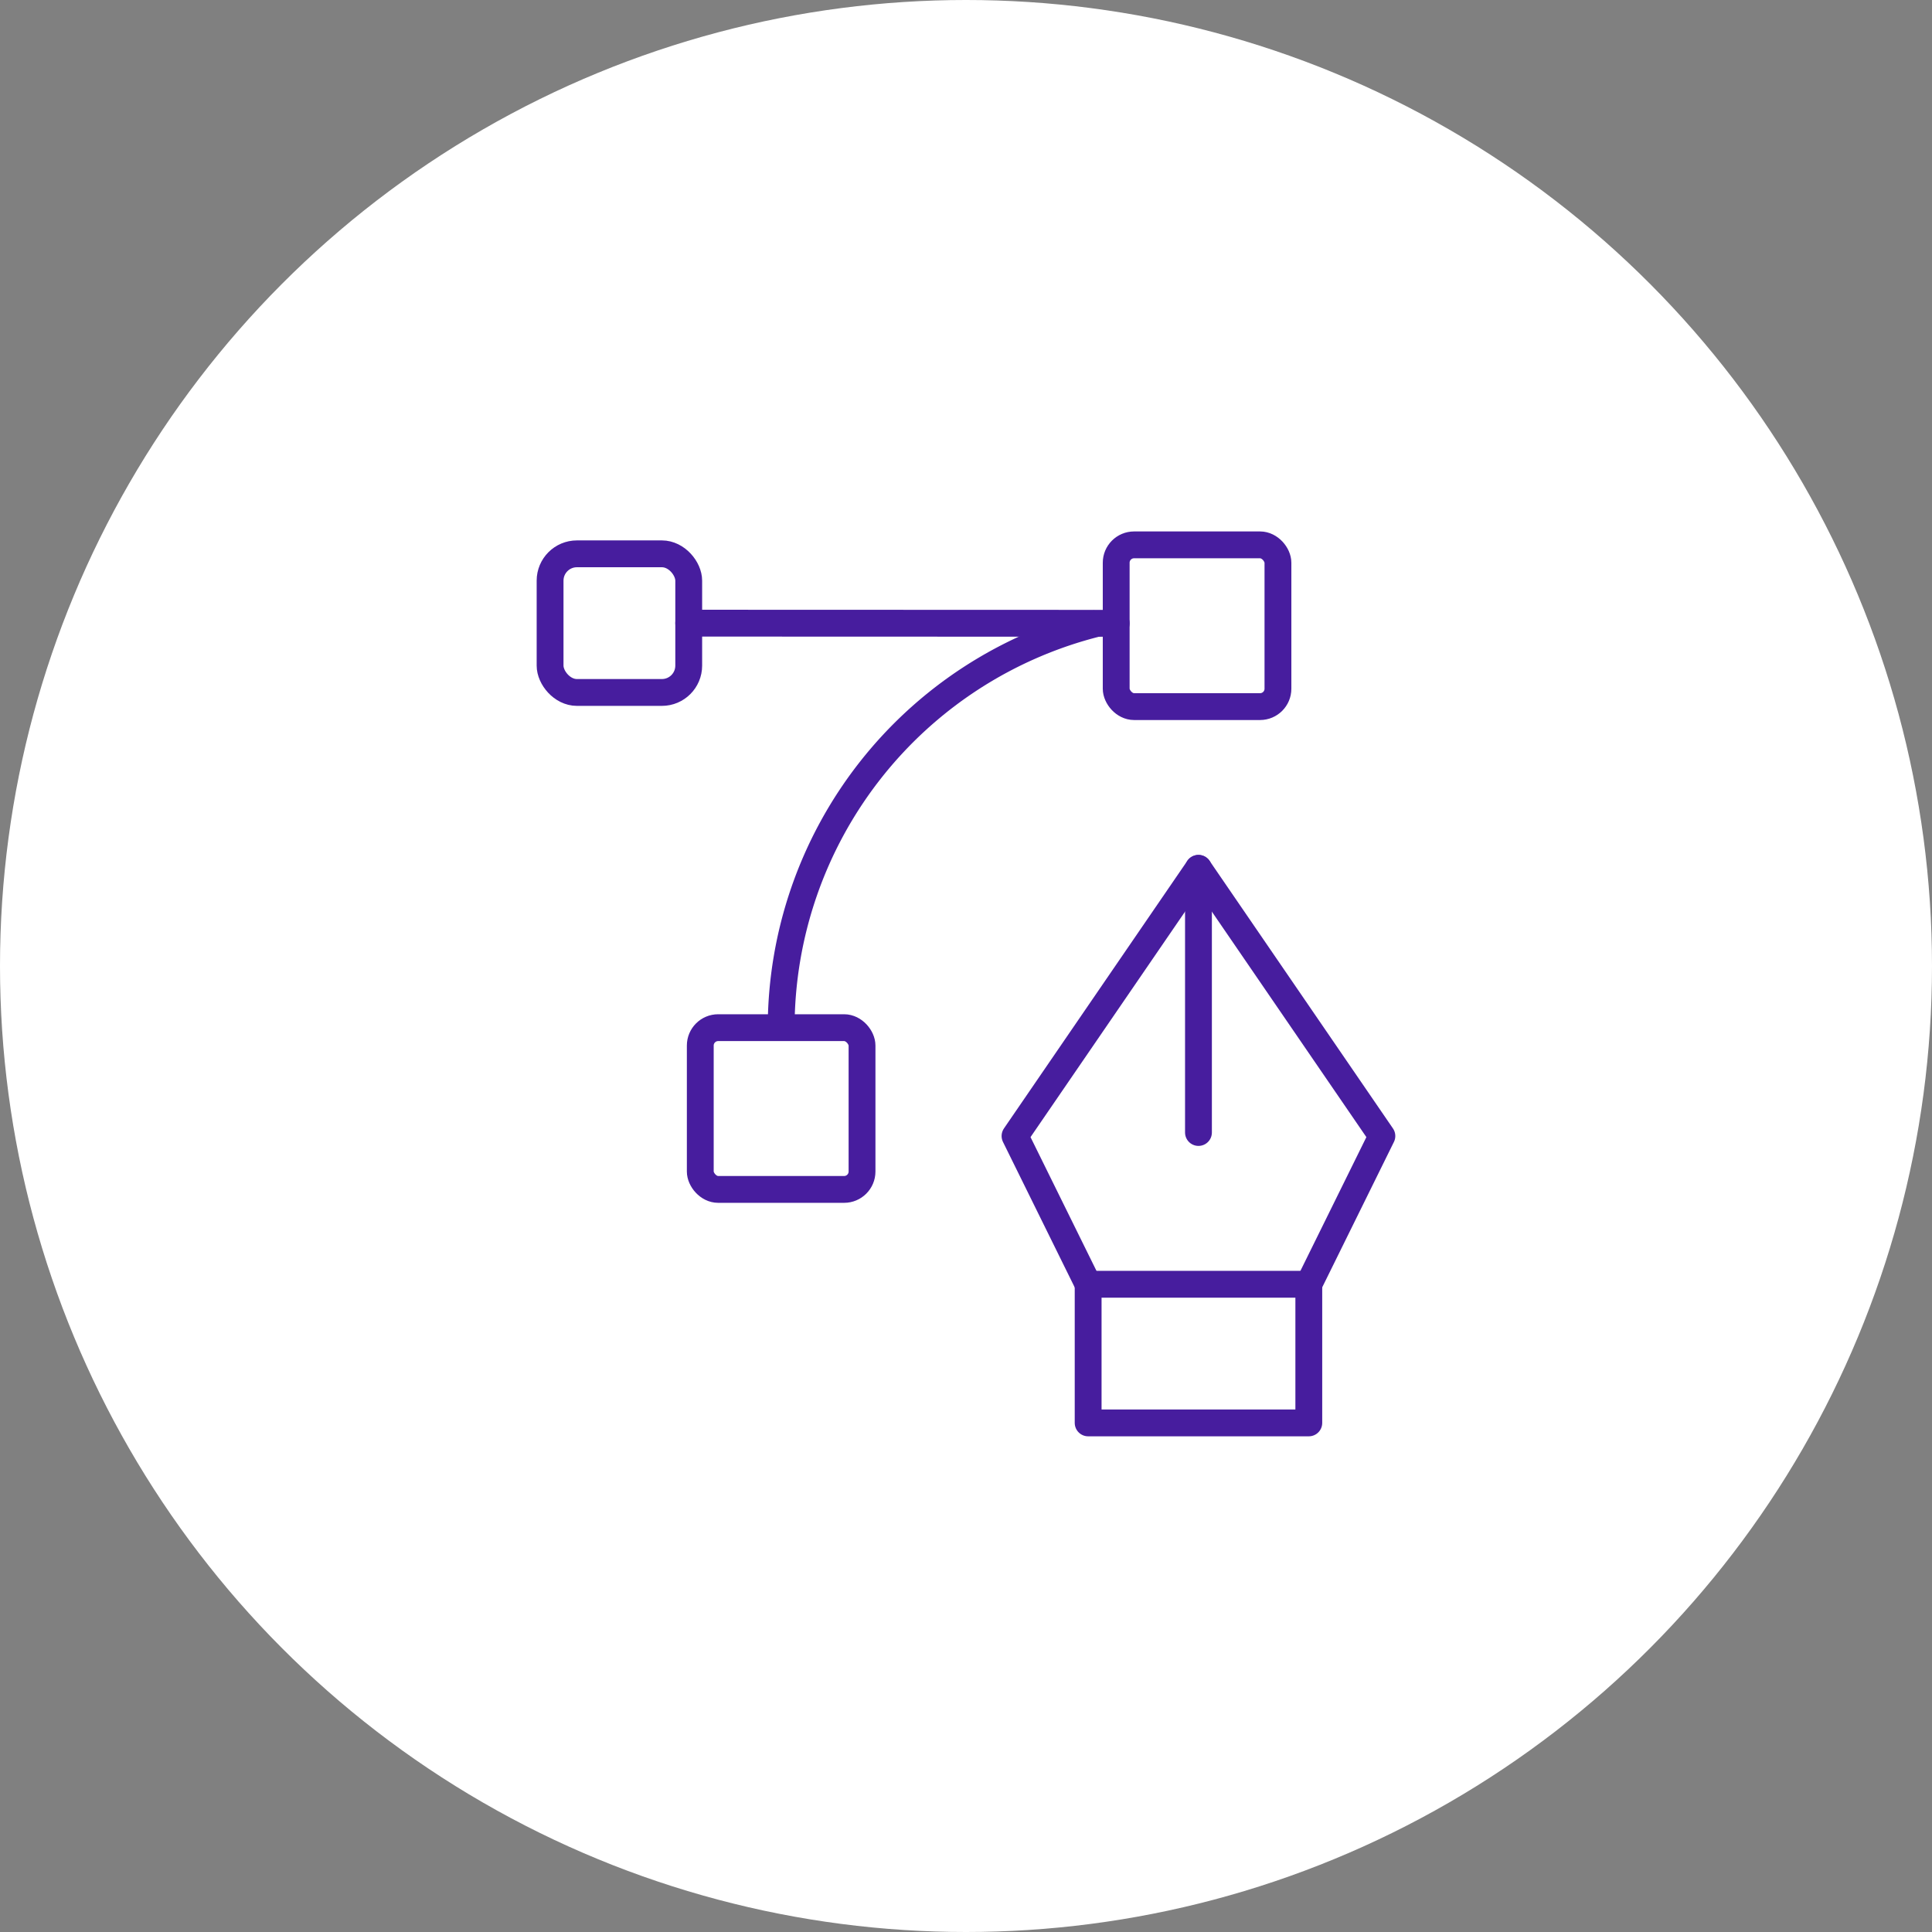 <svg xmlns="http://www.w3.org/2000/svg" width="108" height="108" viewBox="0 0 108 108">
  <rect x="0" y="0" width="108" height="108" fill="#808080" stroke="none"/>
  <g id="Grupo_177" data-name="Grupo 177" transform="translate(2505 -5403)">
    <circle id="Elipse_11" data-name="Elipse 11" cx="54" cy="54" r="54" transform="translate(-2505 5403)" fill="#fff"/>
    <g id="Grupo_155" data-name="Grupo 155" transform="translate(-3485.619 3411.269)">
      <rect id="Retângulo_71" data-name="Retângulo 71" width="62" height="62" transform="translate(1003.619 2015.731)" fill="none"/>
      <g id="Grupo_154" data-name="Grupo 154" transform="translate(1011.369 2022.189)">
        <g id="Grupo_153" data-name="Grupo 153" transform="translate(25.991 18.083)">
          <g id="Grupo_152" data-name="Grupo 152">
            <line id="Linha_2" data-name="Linha 2" y1="14.766" transform="translate(10.254)" fill="none" stroke="#471d9e" stroke-linecap="round" stroke-linejoin="round" stroke-width="1.5"/>
            <path id="Caminho_621" data-name="Caminho 621" d="M1033.1,2048.481l4.087-8.287-10.254-14.963-10.254,14.963,4.087,8.287" transform="translate(-1016.68 -2025.231)" fill="none" stroke="#471d9e" stroke-linecap="round" stroke-linejoin="round" stroke-width="1.5"/>
          </g>
          <rect id="Retângulo_72" data-name="Retângulo 72" width="12.335" height="7.75" transform="translate(4.087 23.25)" fill="none" stroke="#471d9e" stroke-linecap="round" stroke-linejoin="round" stroke-width="1.5"/>
        </g>
        <path id="Caminho_622" data-name="Caminho 622" d="M1029.3,2019.928a23.311,23.311,0,0,0-17.68,22.6" transform="translate(-998.702 -2015.544)" fill="none" stroke="#471d9e" stroke-miterlimit="10" stroke-width="1.5"/>
        <line id="Linha_3" data-name="Linha 3" x1="23.896" y1="0.008" transform="translate(7.75 4.377)" fill="none" stroke="#471d9e" stroke-linecap="round" stroke-linejoin="round" stroke-width="1.5"/>
        <rect id="Retângulo_73" data-name="Retângulo 73" width="7.75" height="7.75" rx="1.5" transform="translate(0 0.501)" fill="none" stroke="#471d9e" stroke-linecap="round" stroke-linejoin="round" stroke-width="1.5"/>
        <rect id="Retângulo_74" data-name="Retângulo 74" width="9.042" height="9.042" rx="1" transform="translate(31.646)" fill="none" stroke="#471d9e" stroke-linecap="round" stroke-linejoin="round" stroke-width="1.5"/>
        <rect id="Retângulo_75" data-name="Retângulo 75" width="9.042" height="9.042" rx="1" transform="translate(8.396 26.989)" fill="none" stroke="#471d9e" stroke-linecap="round" stroke-linejoin="round" stroke-width="1.5"/>
      </g>
    </g>
  </g>
</svg>
